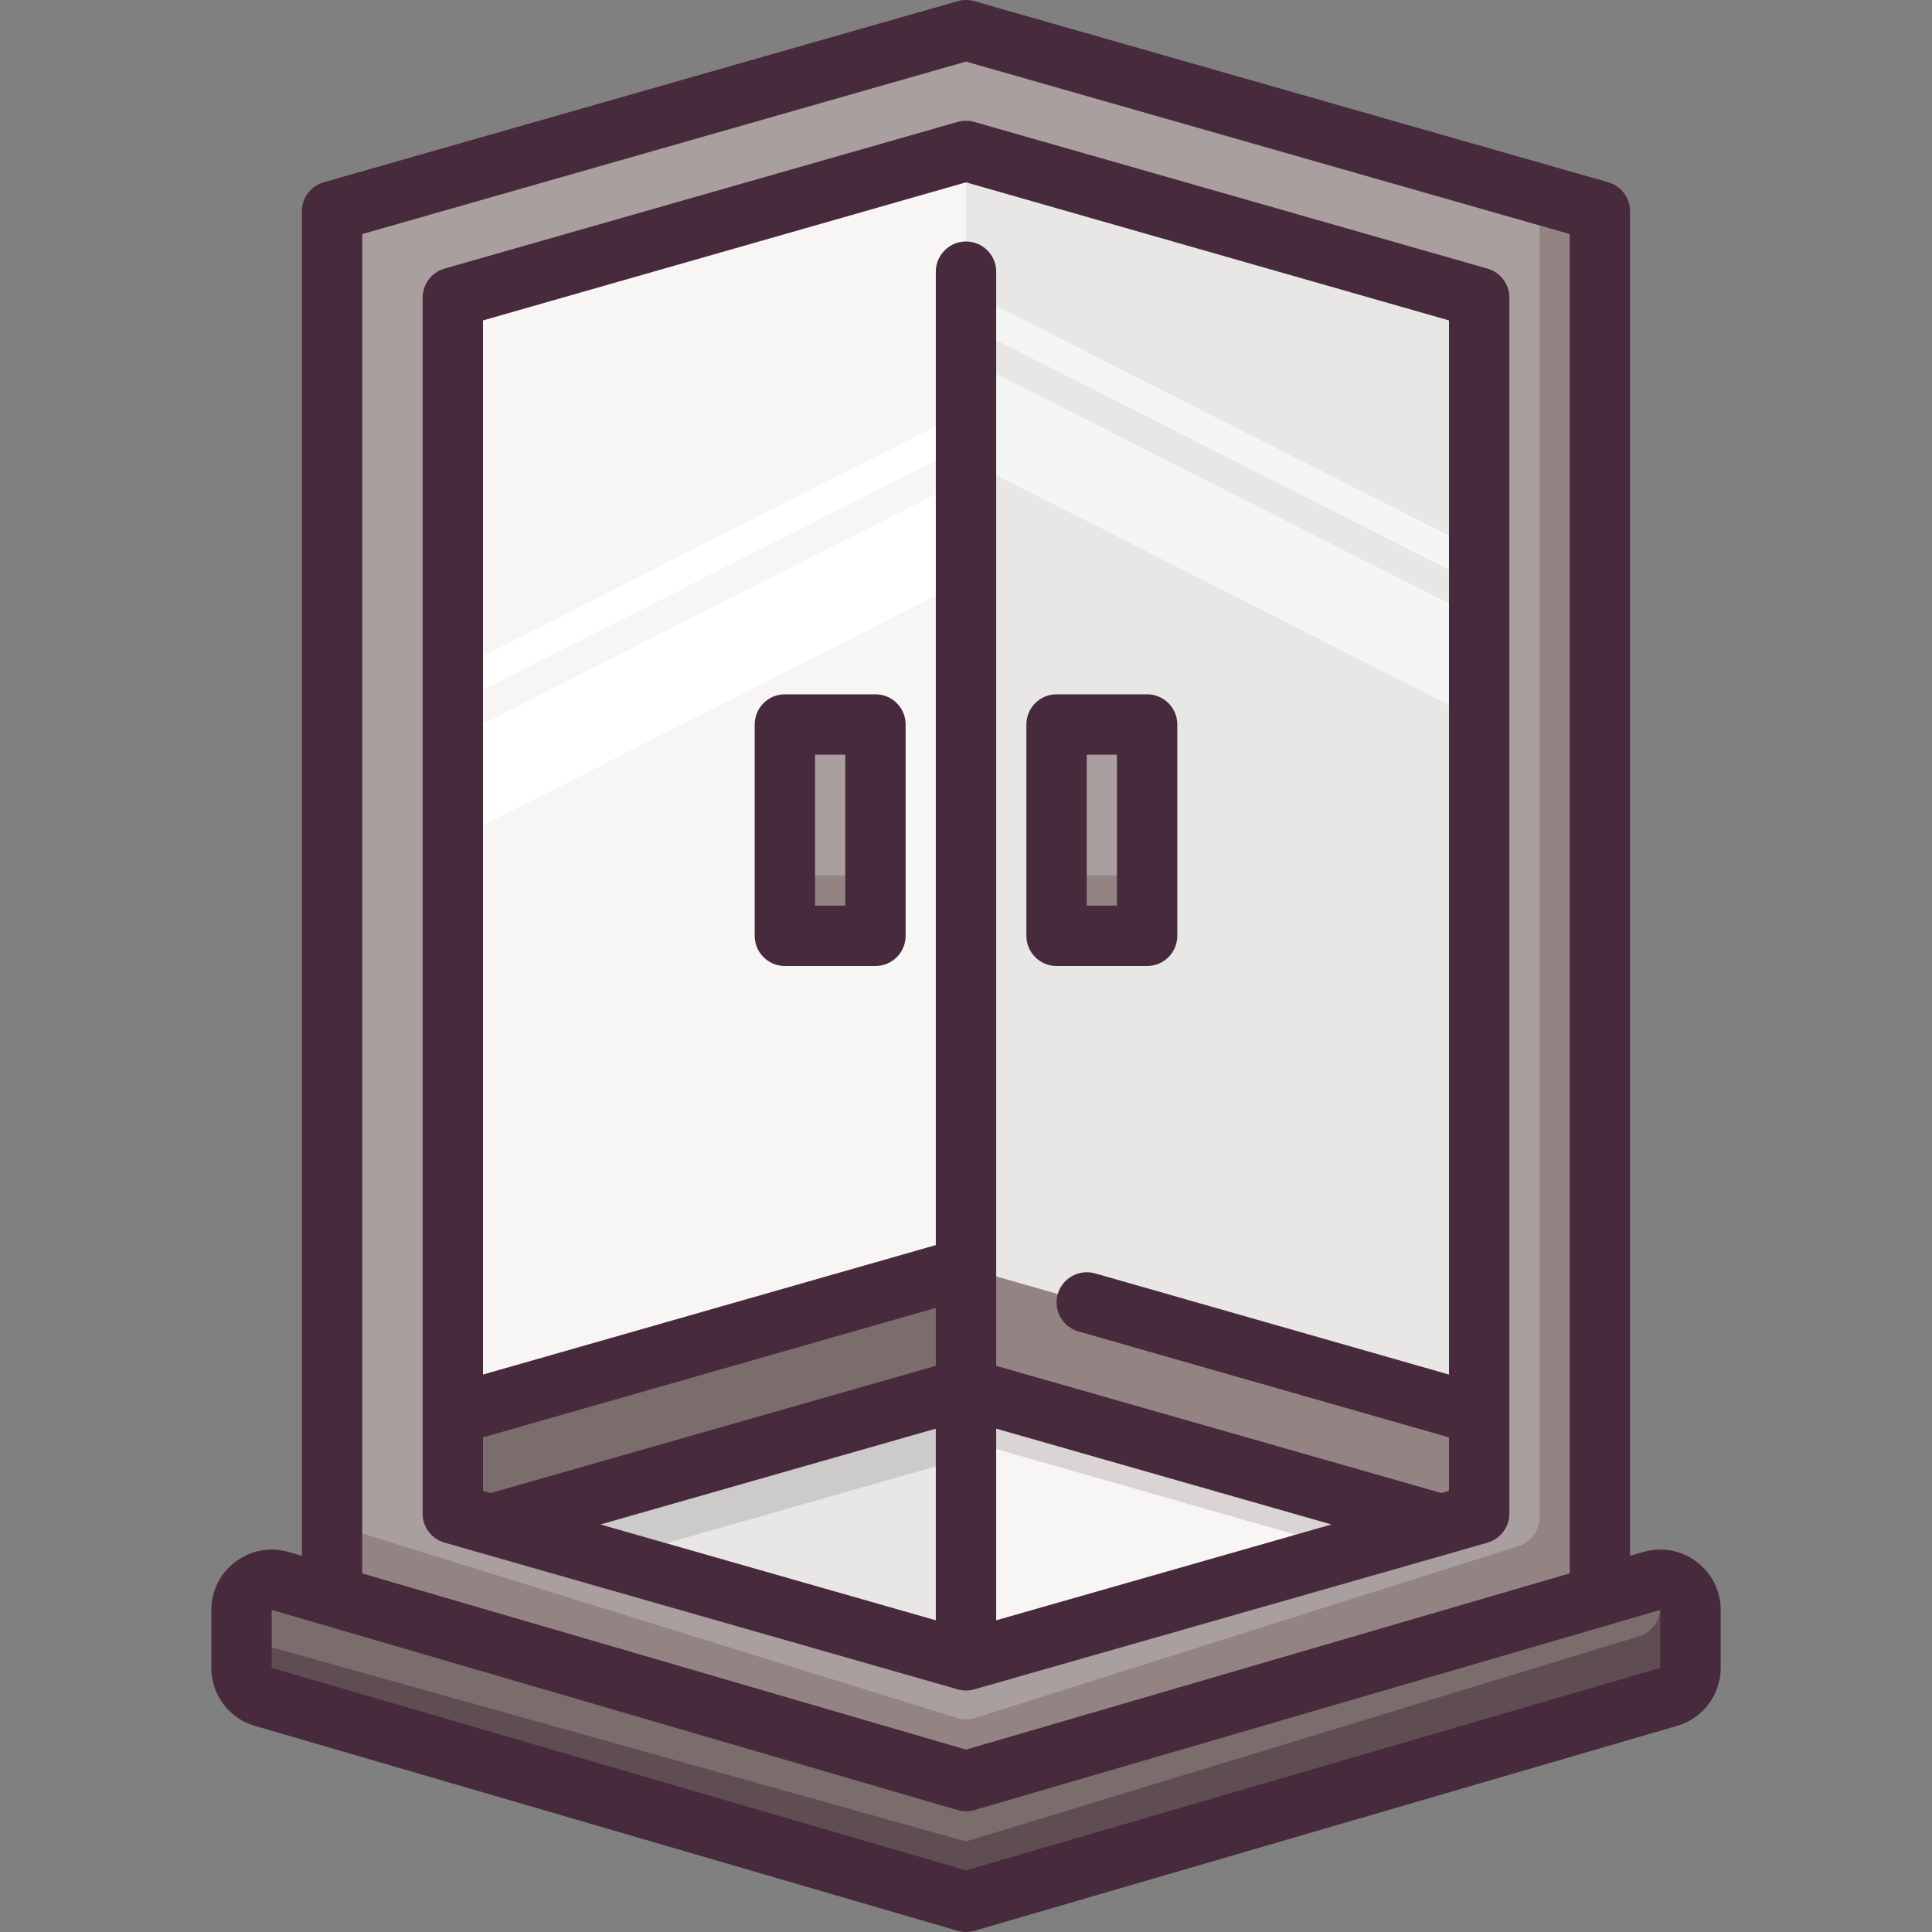 <svg id="Color_1_" height="512" viewBox="0 0 64 64" width="512" xmlns="http://www.w3.org/2000/svg"><rect x="0" y="0" width="64" height="64" fill="#808080" stroke="none"/><path d="m54.72 52.37-1.72.5v-45.87l-21-6-21 6v45.87l-1.72-.5c-.64-.18-1.28.3-1.28.96v1.92c0 .44.29.84.72.96l23.28 6.79 23.28-6.79c.43-.12.72-.52.72-.96v-1.92c0-.66-.64-1.14-1.28-.96z" fill="#aa9f9f"/><path d="m26 31h3v-7h-3zm6-26v37l-17 4.86v-37z" fill="#f7f6f5"/><path d="m26 24h3v7h-3z" fill="#aa9f9f"/><path d="m32 42v-37l17 4.86v37zm3-18v7h3v-7z" fill="#e8e7e6"/><g fill="#f6f5f5"><path d="m32 9.86v.9l17 8.62v-1.13l-16.71-8.47z"/><path d="m32 11.88v3.35l17 8.63v-3.36z"/></g><g fill="#fff"><path d="m32 13.61v1.13l-17 8.62v-1.12z"/><path d="m32 15.86v3.36l-17 8.63v-3.37z"/></g><path d="m53 52.87 1.72-.5c.64-.18 1.28.3 1.28.96v1.92c0 .44-.29.84-.72.96l-23.28 6.79-23.28-6.79c-.43-.12-.72-.52-.72-.96v-1.92c0-.66.64-1.14 1.28-.96l1.72.5 21 6.13z" fill="#7c6d6d"/><path d="m56 53.33v1.92c0 .44-.29.84-.72.96l-23.28 6.79-23.28-6.79c-.43-.12-.72-.52-.72-.96v-.96l24 6.71 22.28-6.79c.43-.12.72-.52.72-.96v-.92c.54.01 1 .43 1 1z" fill="#604d53"/><path d="m35 24h3v7h-3z" fill="#aa9f9f"/><path d="m35 29h3v2h-3z" fill="#938383"/><path d="m26 29h3v2h-3z" fill="#938383"/><path d="m32 46v9l-15.75-4.5z" fill="#e8e7e6"/><path d="m47.75 50.5-15.75 4.5v-9z" fill="#f7f6f5"/><path d="m47.75 50.5-15.75 4.5v-9z" fill="#f7f6f5"/><path d="m32 46v2.29l-11.75 3.35-4-1.14z" fill="#cccaca"/><path d="m47.75 50.5-3 .86-11.75-3.36-1 .29v-2.29z" fill="#dad4d4"/><path d="m49 46.86v3.28l-1.25.36-15.75-4.5v-4z" fill="#938383"/><path d="m32 42v4l-15.75 4.5-1.25-.36v-3.28z" fill="#7c6d6d"/><path d="m49 50.14v-3.28-37l-17-4.86-17 4.86v37 3.28l1.25.36 15.75 4.5 15.75-4.5zm4-43.14v45.87l-21 6.13-21-6.13v-45.87l21-6z" fill="#aa9f9f"/><path d="m53 7v45.87l-21 6.13-21-6.13v-2.38l20.7 6.42c.2.06.4.06.6 0l18-5.69c.42-.13.7-.52.7-.95v-43.84z" fill="#938383"/><g fill="#472b3c"><path d="m32.275 55.962 15.75-4.5c0-.001.001-.001.002-.001l1.25-.36c.428-.123.723-.516.723-.961v-40.28c0-.446-.296-.839-.725-.962l-17-4.86c-.18-.051-.37-.051-.55 0l-17 4.86c-.429.123-.725.516-.725.962v40.28c0 .445.295.838.723.961l17.002 4.861c.09.025.183.038.275.038s.185-.013.275-.038zm-16.275-6.575v-1.772l15-4.289v1.919l-14.749 4.214zm17-2.061 11.107 3.174-11.107 3.174zm-2 0v6.348l-11.109-3.174zm1-41.286 16 4.574v34.92l-11.725-3.352c-.531-.147-1.085.156-1.236.688-.152.53.156 1.084.687 1.236l12.274 3.509v1.772l-.252.072-14.748-4.214v-36.245c0-.553-.448-1-1-1s-1 .447-1 1v32.245l-15 4.289v-34.92z"/><path d="m53.275 6.038-21-6c-.18-.051-.37-.051-.55 0l-21 6c-.429.123-.725.516-.725.962v44.538l-.45-.131c-.611-.17-1.252-.05-1.758.334-.503.382-.792.961-.792 1.589v1.92c0 .894.597 1.685 1.44 1.92l23.28 6.79c.092.026.186.04.28.04s.188-.014.28-.04l23.269-6.787c.854-.238 1.451-1.029 1.451-1.923v-1.92c0-.628-.289-1.207-.792-1.589-.506-.384-1.147-.507-1.767-.331l-.441.128v-44.538c0-.446-.296-.839-.725-.962zm-41.275 1.716 20-5.714 20 5.714v44.366l-20 5.838-20-5.836zm43 45.576v1.92l-23 6.708-23-6.708v-1.92l22.719 6.63c.184.053.377.053.561 0z"/><path d="m26 32h3c.552 0 1-.447 1-1v-7c0-.553-.448-1-1-1h-3c-.552 0-1 .447-1 1v7c0 .553.448 1 1 1zm1-7h1v5h-1z"/><path d="m35 32h3c.552 0 1-.447 1-1v-7c0-.553-.448-1-1-1h-3c-.552 0-1 .447-1 1v7c0 .553.448 1 1 1zm1-7h1v5h-1z"/></g></svg>
